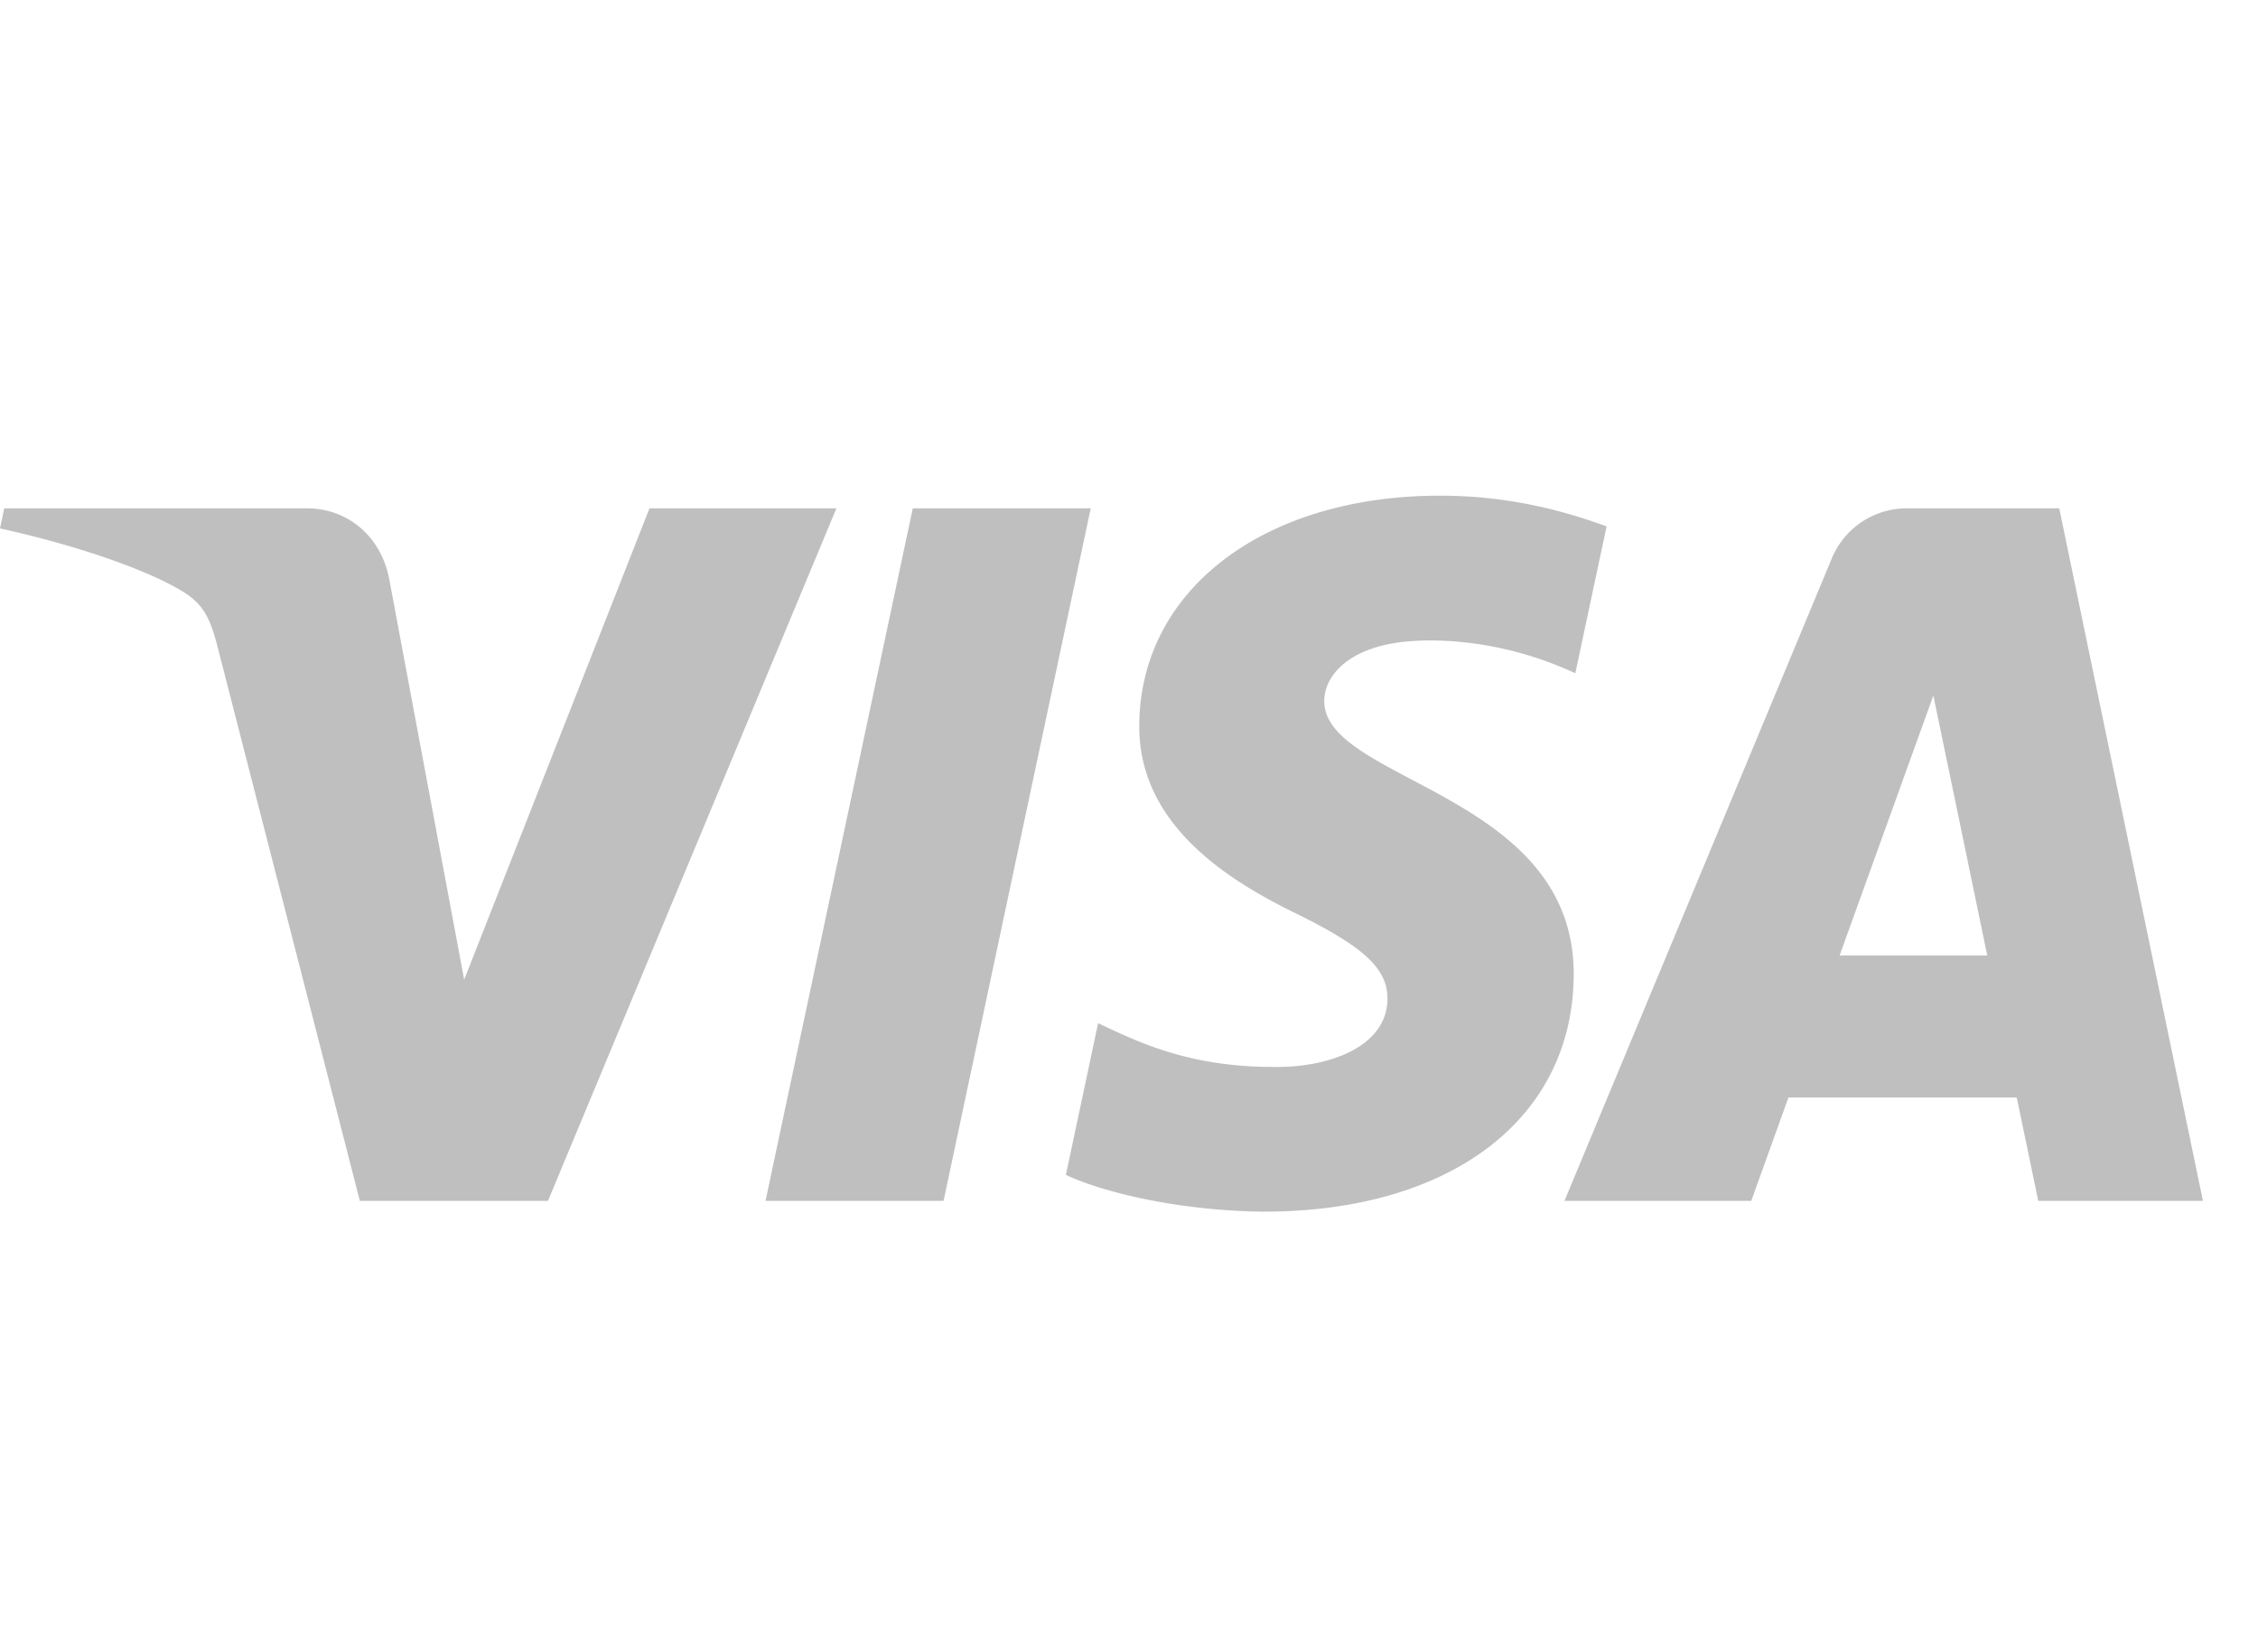 <svg width="41" height="30" xmlns="http://www.w3.org/2000/svg"><path d="M11.793 9.23h3.394L9.95 21.804H6.534L3.957 11.77c-.157-.618-.292-.845-.768-1.105-.777-.426-2.06-.824-3.189-1.07l.077-.365h5.5c.7 0 1.33.469 1.49 1.281l1.361 7.277 3.365-8.558zm4.781 0h3.231l-2.672 12.574H13.9L16.574 9.23zm16.682.922a1.473 1.473 0 0 1 1.375-.922h2.76L40 21.804h-2.99l-.391-1.877h-4.145l-.675 1.877h-3.392l4.849-11.652zm1.85 2.475l-1.703 4.721h2.681l-.979-4.721zm-14.419.529C20.705 10.709 22.952 9 26.147 9c1.246 0 2.246.273 3.025.558l-.568 2.666c-1.448-.67-2.724-.624-3.187-.562-.934.122-1.36.602-1.372 1.052-.03 1.483 4.543 1.667 4.53 4.985C28.563 20.314 26.342 22 22.948 22c-1.447-.013-2.841-.318-3.594-.667l.585-2.755c.75.353 1.694.82 3.319.794.93-.015 1.925-.387 1.935-1.23.004-.552-.418-.947-1.677-1.564-1.225-.6-2.852-1.611-2.829-3.422z" fill="#BFBFBF" fill-rule="evenodd"/></svg>